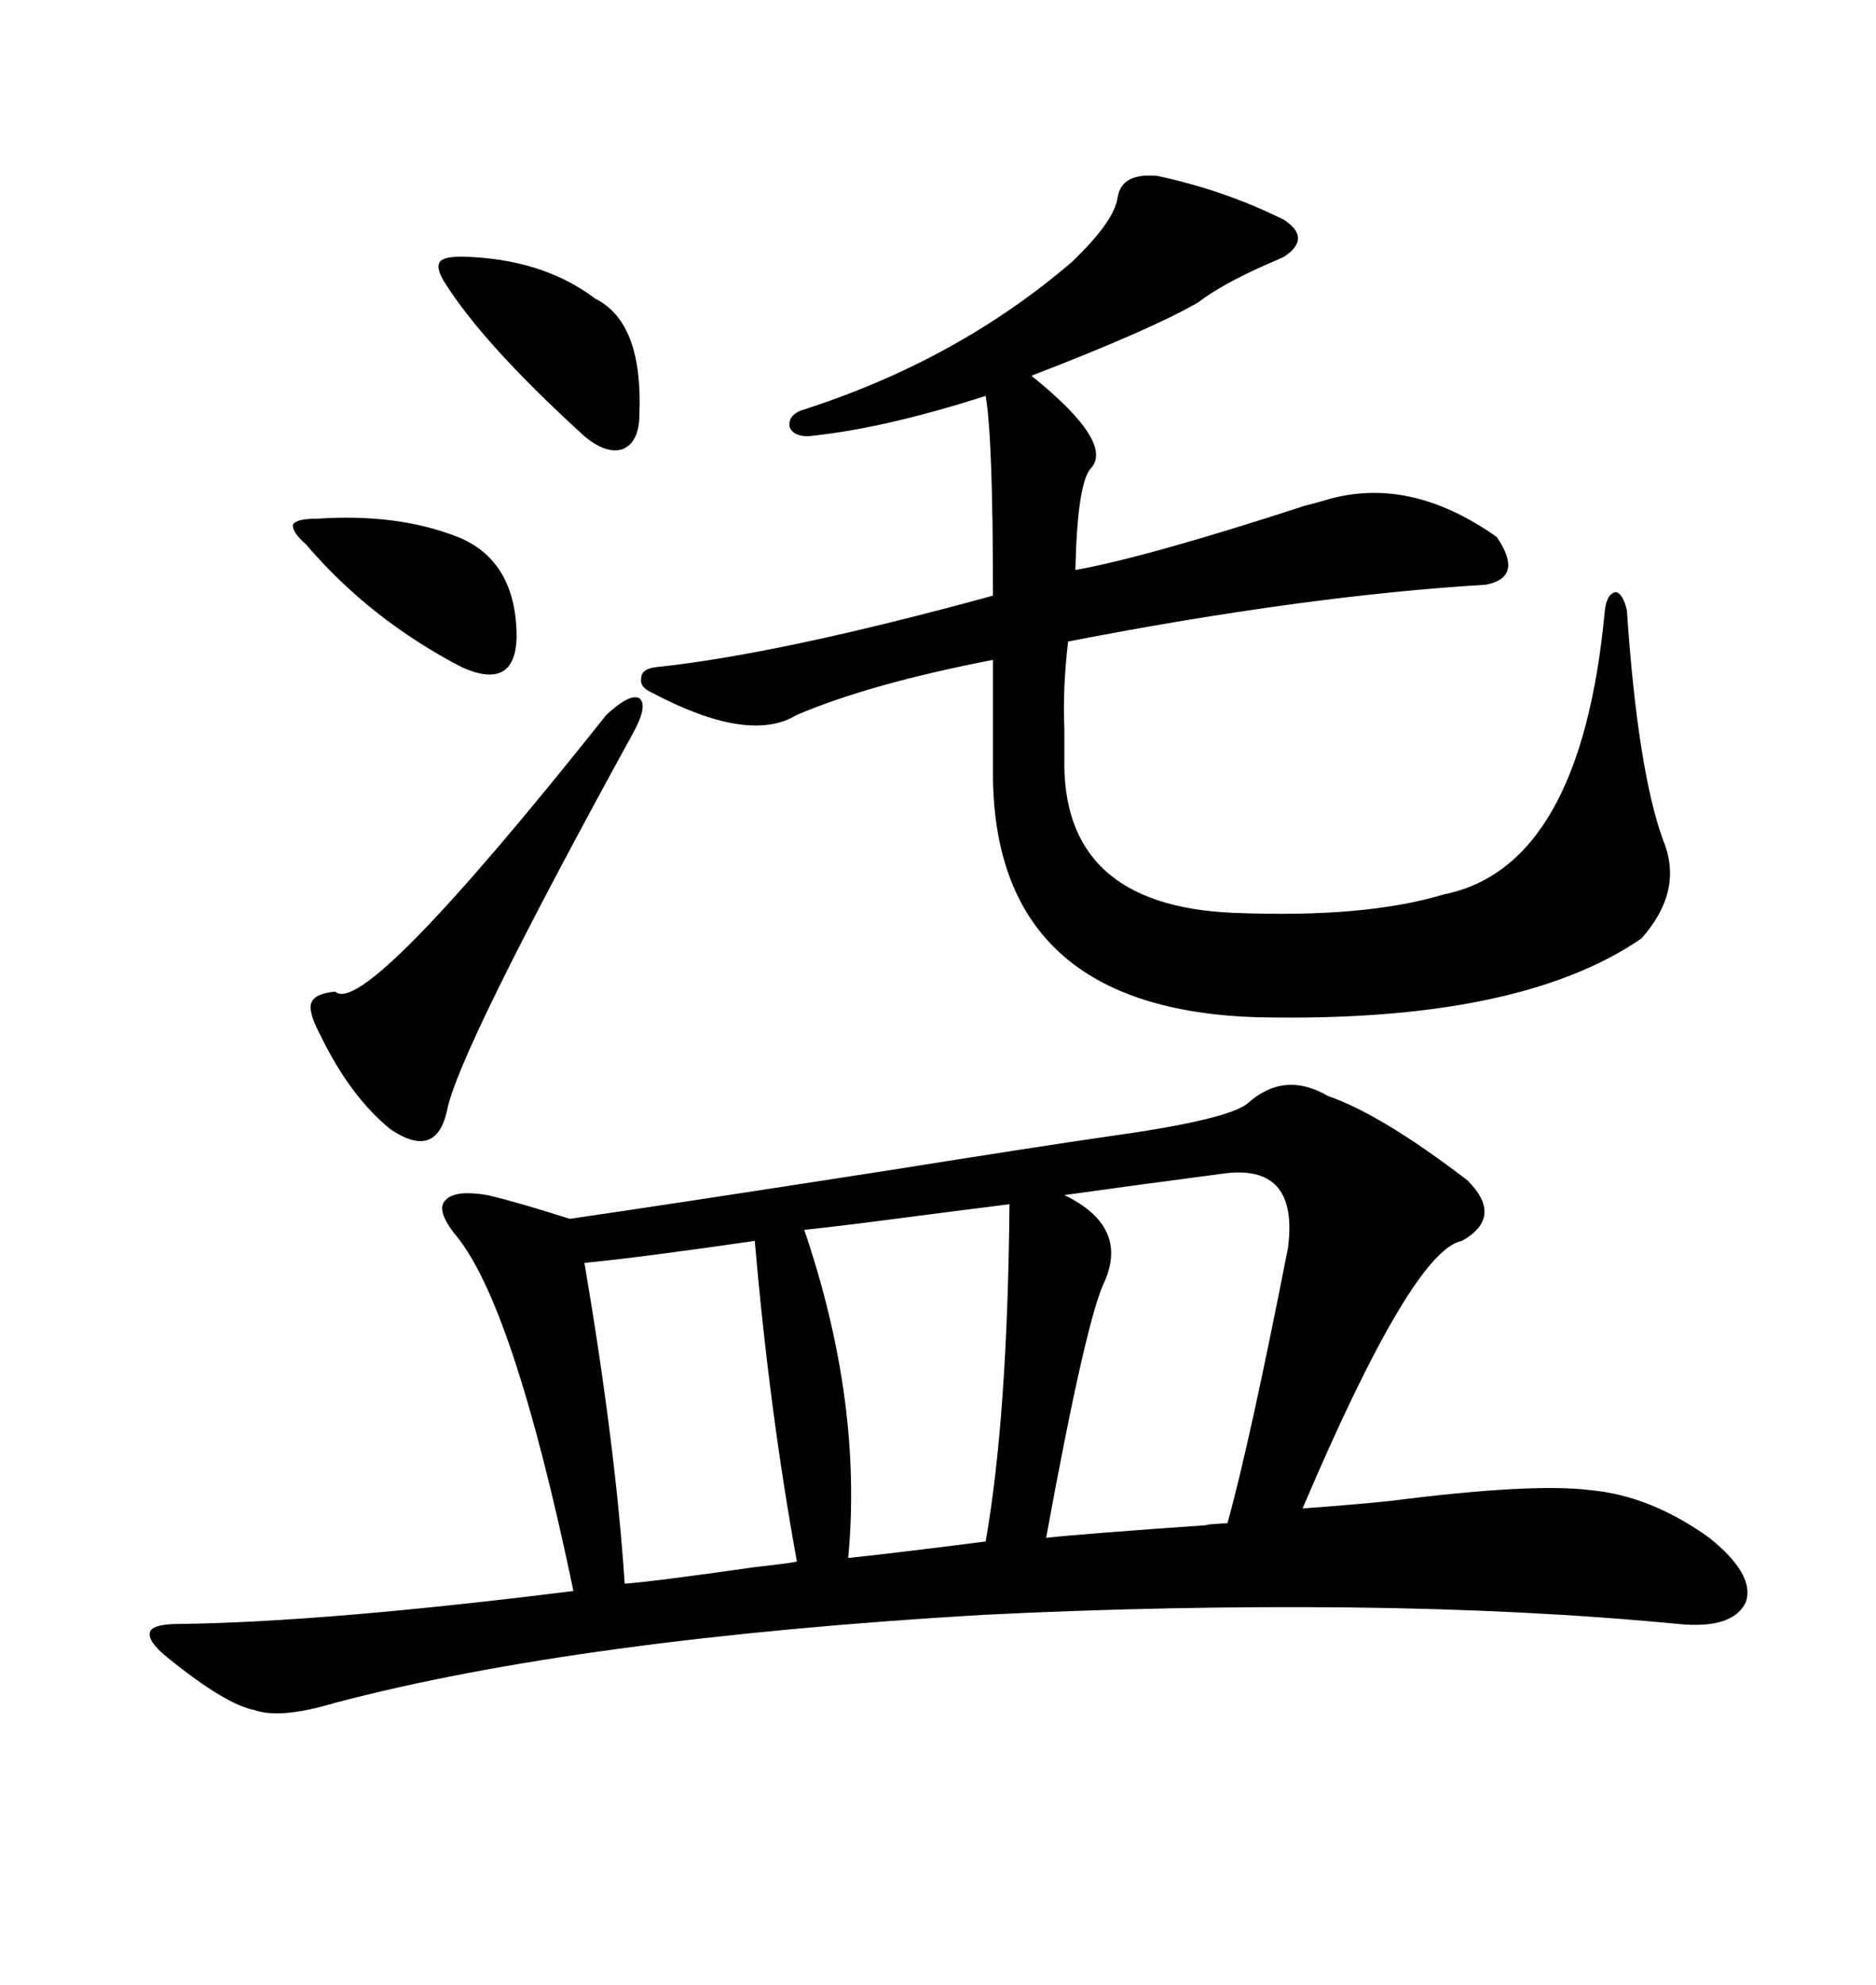 <svg xmlns="http://www.w3.org/2000/svg" xmlns:xlink="http://www.w3.org/1999/xlink" width="300" height="317.285"><path d="M177.25 181.64L177.25 181.64Q196.29 179.00 199.51 176.37L199.51 176.37Q205.37 171.09 212.40 175.20L212.40 175.20Q220.90 178.13 234.67 188.67L234.67 188.67Q240.53 194.53 233.79 198.34L233.79 198.34Q225.88 199.80 208.30 241.11L208.30 241.11Q216.21 240.53 222.07 239.94L222.07 239.94Q244.92 237.01 254.30 238.18L254.30 238.18Q263.96 239.06 273.34 245.80L273.34 245.80Q280.66 251.66 279.20 256.05L279.20 256.05Q277.15 260.45 268.36 259.57L268.36 259.57Q244.04 257.23 215.63 256.93L215.63 256.93Q187.21 256.64 157.32 258.11L157.32 258.11Q92.58 261.91 53.61 272.17L53.61 272.17Q44.82 274.80 40.72 273.34L40.72 273.34Q36.04 272.46 26.66 264.84L26.66 264.84Q23.44 262.21 24.02 260.74L24.02 260.74Q24.61 259.57 28.71 259.57L28.71 259.57Q51.86 259.28 91.70 254.30L91.70 254.30Q82.03 208.01 72.66 197.17L72.66 197.17Q69.73 193.36 71.19 191.89L71.19 191.89Q72.66 190.14 77.93 191.02L77.93 191.02Q82.91 192.19 91.11 194.82L91.11 194.82Q107.23 192.48 141.21 187.21L141.21 187.21Q166.99 183.11 177.25 181.64ZM205.37 41.02L205.37 41.02Q204.79 41.31 202.73 42.19L202.73 42.19Q195.41 45.41 191.60 48.34L191.60 48.34Q183.98 52.73 164.94 60.06L164.94 60.06Q178.42 70.90 174.32 75L174.32 75Q172.27 77.64 171.97 91.11L171.97 91.11Q183.40 89.06 208.59 80.86L208.59 80.86Q210.94 80.27 211.82 79.98L211.82 79.98Q225.29 75.88 239.36 85.84L239.36 85.84Q243.75 92.29 237.60 93.46L237.60 93.46Q208.59 95.21 170.80 102.54L170.80 102.54Q169.92 110.16 170.21 116.60L170.21 116.60Q170.21 119.24 170.21 121.00L170.21 121.00Q169.63 144.73 197.17 145.90L197.17 145.90Q218.26 146.78 230.86 142.97L230.86 142.97Q252.83 138.57 256.64 97.56L256.64 97.56Q256.93 94.92 258.40 94.63L258.40 94.63Q259.57 94.92 260.16 97.56L260.16 97.56Q261.91 123.34 266.02 134.47L266.02 134.47Q269.24 142.38 262.50 150L262.50 150Q242.87 163.48 201.27 162.60L201.27 162.60Q159.38 161.43 158.79 124.51L158.79 124.51L158.79 105.47Q139.16 109.28 127.44 114.26L127.44 114.26Q119.82 118.95 104.30 110.74L104.30 110.74Q102.25 109.86 102.54 108.40L102.54 108.40Q102.54 106.93 104.88 106.64L104.88 106.64Q124.51 104.59 158.79 95.21L158.79 95.21Q158.79 70.02 157.62 63.28L157.62 63.28Q141.21 68.55 129.20 69.73L129.20 69.73Q126.86 69.73 126.27 68.26L126.27 68.26Q125.98 66.50 128.03 65.63L128.03 65.63Q152.93 57.71 171.39 41.89L171.39 41.89Q178.13 35.45 178.71 31.64L178.71 31.64Q179.30 27.54 185.16 28.13L185.16 28.13Q196.00 30.47 205.37 35.16L205.37 35.16Q209.77 38.09 205.37 41.02ZM196.29 187.50L196.29 187.50Q182.81 189.26 170.21 191.02L170.21 191.02Q180.47 196.00 176.66 204.79L176.66 204.79Q173.73 210.64 167.29 245.80L167.29 245.80Q172.56 245.21 193.36 243.75L193.36 243.75Q191.60 243.75 196.29 243.46L196.29 243.46Q199.80 230.86 205.96 199.51L205.96 199.51Q207.71 186.33 196.29 187.50ZM161.43 192.48L161.43 192.48Q154.39 193.36 138.57 195.41L138.57 195.41Q131.54 196.29 128.61 196.58L128.61 196.58Q137.99 224.12 135.64 249.02L135.64 249.02Q141.50 248.44 157.62 246.39L157.62 246.39Q161.13 226.46 161.43 192.48ZM120.70 198.34L120.70 198.34Q102.54 200.98 93.46 201.86L93.46 201.86Q98.44 231.15 99.90 253.13L99.90 253.13Q104.30 252.83 120.70 250.49L120.70 250.49Q125.98 249.90 127.44 249.61L127.44 249.61Q123.05 225.59 120.70 198.34ZM96.97 114.26L96.97 114.26Q100.78 110.74 102.25 111.62L102.25 111.62Q103.71 112.79 101.07 117.48L101.07 117.48Q73.24 168.16 71.48 177.54L71.48 177.54Q69.73 185.45 62.40 180.47L62.40 180.47Q55.96 175.20 51.27 165.53L51.27 165.53Q49.22 161.72 49.80 160.25L49.80 160.25Q50.39 158.79 53.61 158.50L53.61 158.50Q58.30 162.89 96.97 114.26ZM73.83 41.02L73.83 41.02Q86.72 41.31 95.21 47.75L95.21 47.75Q102.83 51.56 102.25 66.21L102.25 66.21Q102.25 70.61 99.61 71.78L99.61 71.78Q96.97 72.66 93.46 69.73L93.46 69.73Q77.05 54.79 70.90 44.82L70.90 44.82Q69.73 42.77 70.31 41.89L70.31 41.89Q70.90 41.02 73.83 41.02ZM50.68 82.91L50.68 82.91Q63.57 82.03 73.24 85.84L73.24 85.84Q82.62 89.65 82.62 101.95L82.62 101.95Q82.32 110.45 73.83 106.64L73.83 106.64Q59.18 99.02 48.93 87.01L48.93 87.01Q46.58 84.96 46.88 83.79L46.88 83.79Q47.46 82.91 50.68 82.91Z"/></svg>